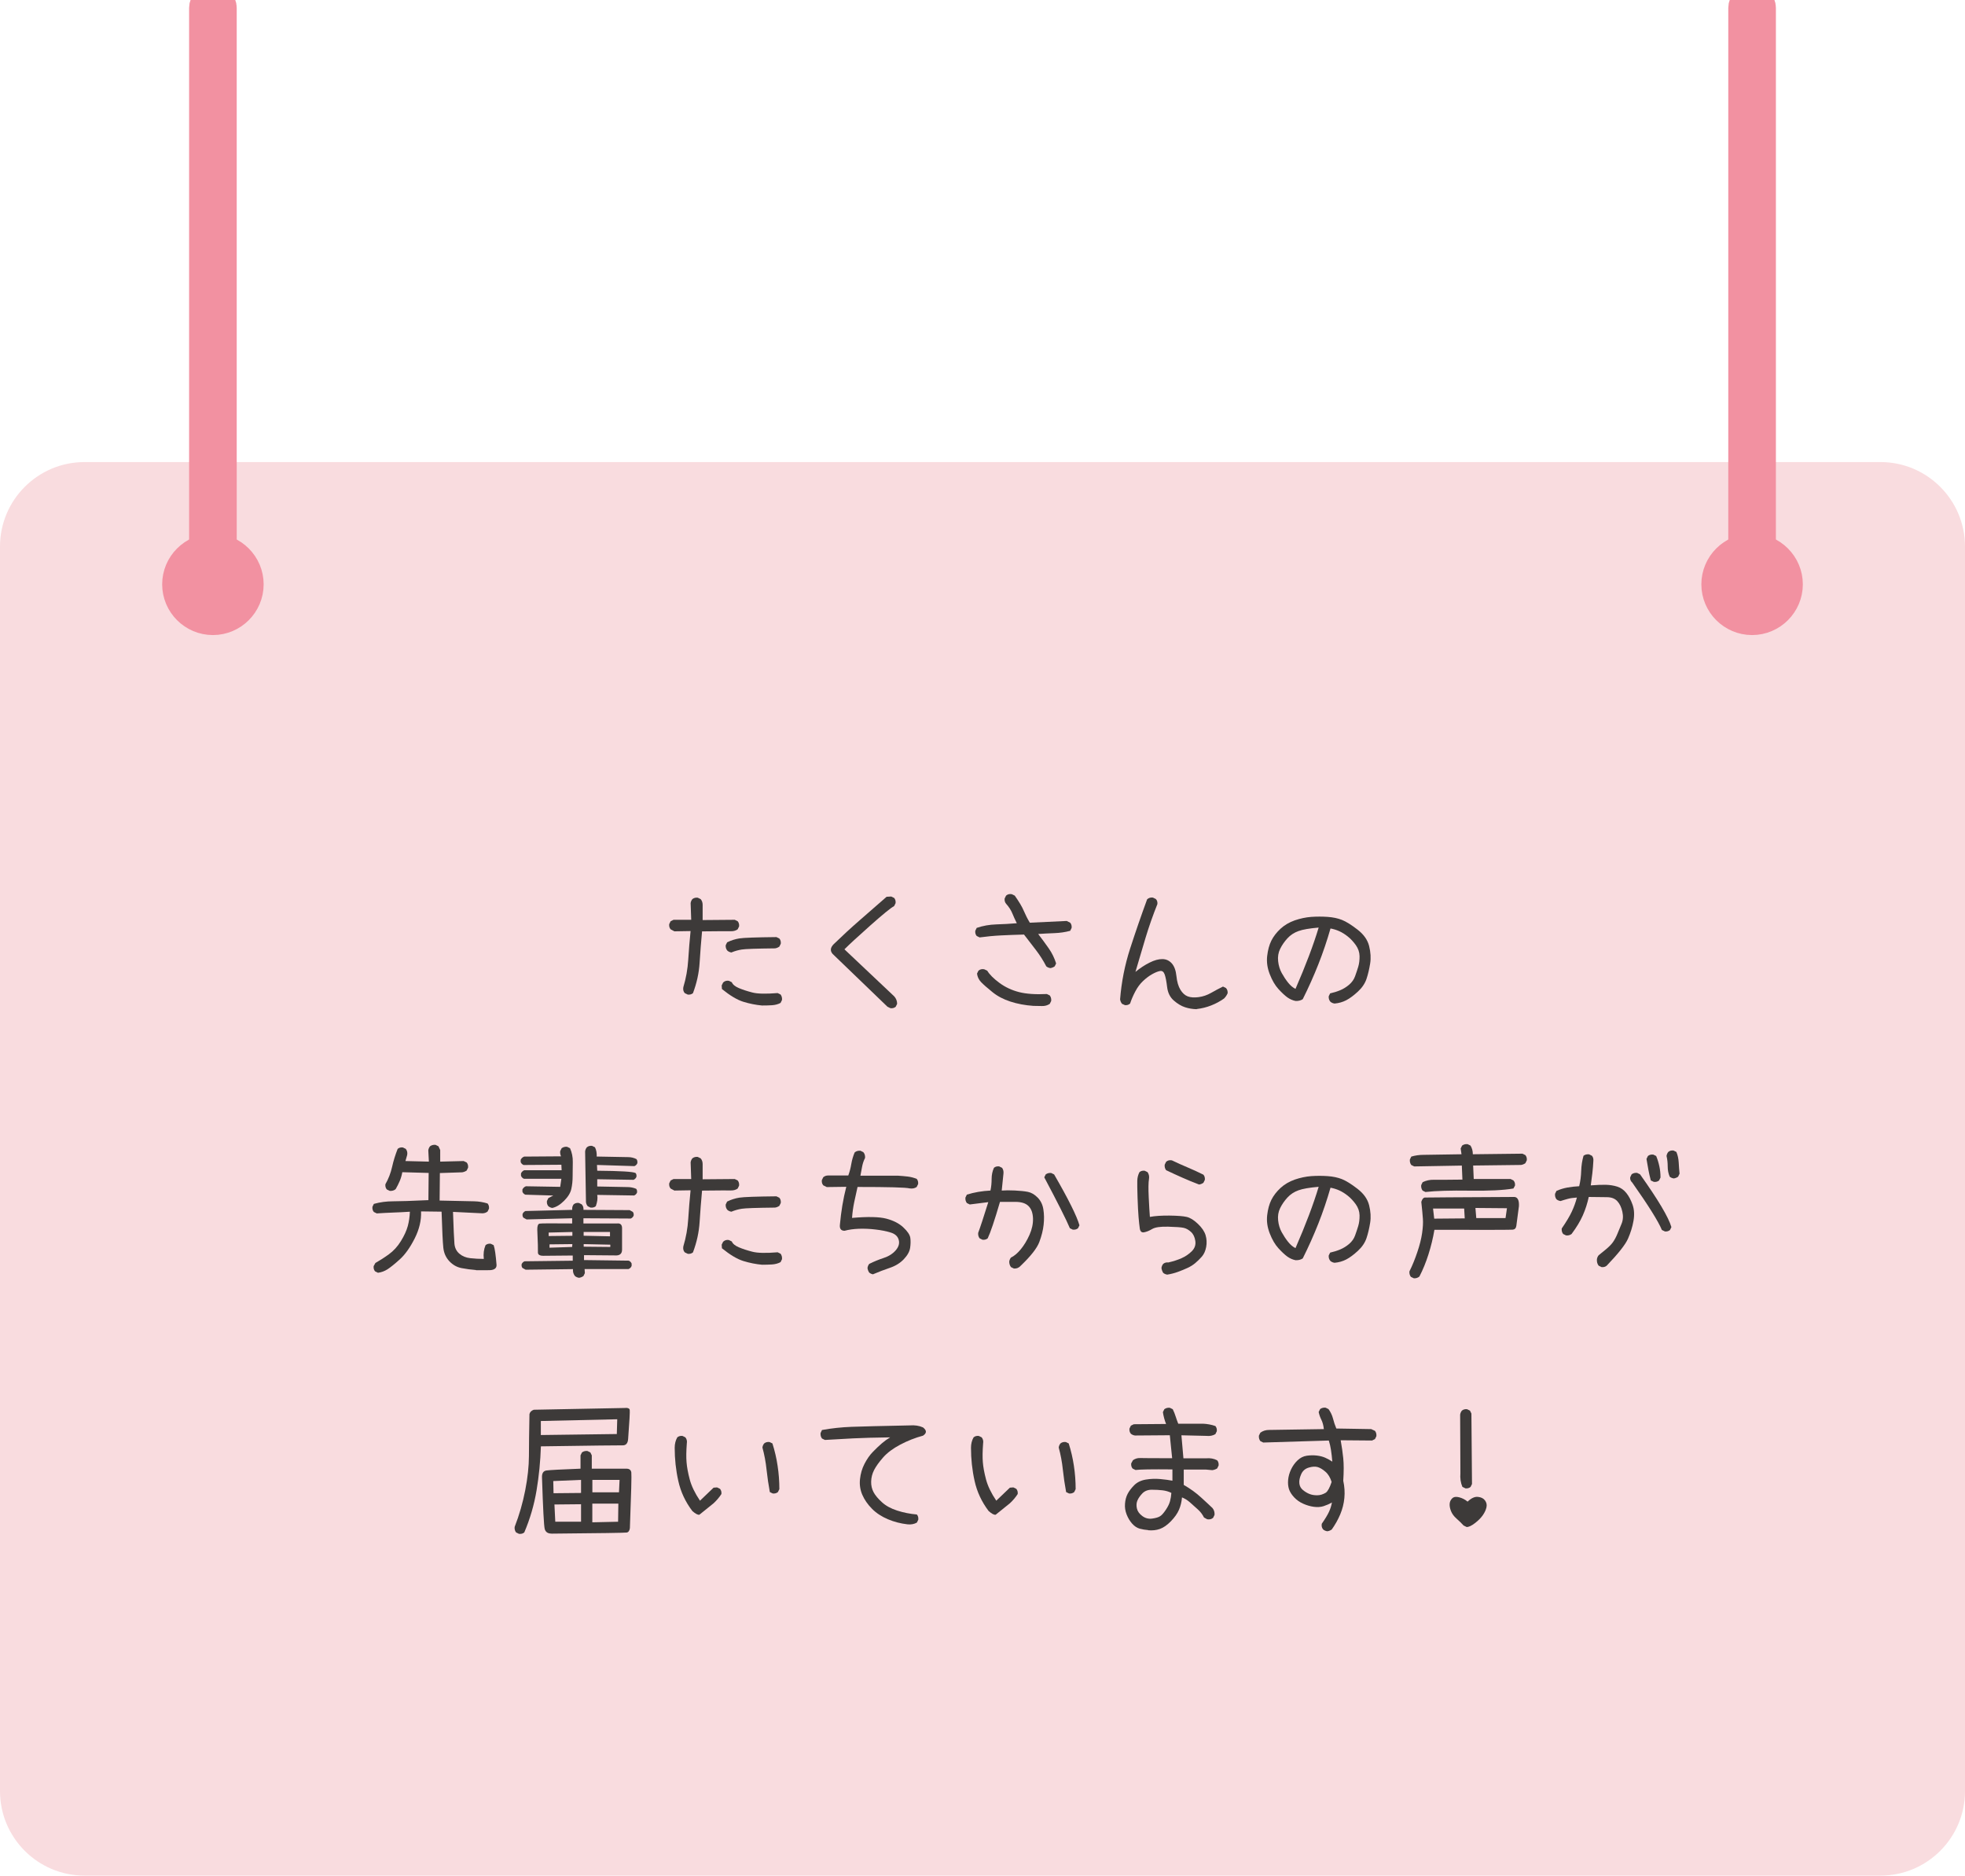 <?xml version="1.0" encoding="UTF-8"?>
<svg id="_レイヤー_2" data-name="レイヤー 2" xmlns="http://www.w3.org/2000/svg" viewBox="0 0 371.39 354.53">
  <defs>
    <style>
      .cls-1 {
        fill: #9ccbf7;
      }

      .cls-1, .cls-2, .cls-3 {
        stroke-width: 0px;
      }

      .cls-4 {
        fill: none;
        stroke: #f291a1;
        stroke-linecap: round;
        stroke-linejoin: round;
        stroke-width: 6px;
      }

      .cls-2 {
        fill: #f9dcdf;
      }

      .cls-3 {
        fill: #3d3a39;
      }
    </style>
  </defs>
  <g id="artwork">
    <g>
      <path class="cls-2" d="M15.97,87.34h339.45c8.81,0,15.97,7.16,15.97,15.97v235.25c0,8.81-7.16,15.97-15.97,15.97H15.97c-8.81,0-15.97-7.16-15.97-15.97V103.31c0-8.81,7.16-15.97,15.97-15.97Z"/>
      <g>
        <g>
          <path class="cls-1" d="M40.24,111.95c-.83,0-1.5-.67-1.5-1.5V1.5c0-.83.67-1.5,1.5-1.5s1.5.67,1.5,1.5v108.95c0,.83-.67,1.5-1.5,1.5Z"/>
          <path class="cls-1" d="M40.24,117.04c-3.63,0-6.59-2.96-6.59-6.59s2.96-6.59,6.59-6.59,6.59,2.96,6.59,6.59-2.96,6.59-6.59,6.59ZM40.24,106.86c-1.98,0-3.59,1.61-3.59,3.59s1.61,3.59,3.59,3.59,3.59-1.61,3.59-3.59-1.61-3.59-3.59-3.59Z"/>
        </g>
        <g>
          <path class="cls-4" d="M40.24,111.95c-.83,0-1.5-.67-1.5-1.5V1.5c0-.83.67-1.5,1.5-1.5s1.5.67,1.5,1.5v108.95c0,.83-.67,1.5-1.5,1.5Z"/>
          <path class="cls-4" d="M40.24,117.04c-3.63,0-6.59-2.96-6.59-6.59s2.96-6.59,6.59-6.59,6.59,2.96,6.59,6.59-2.96,6.59-6.59,6.59ZM40.24,106.86c-1.98,0-3.59,1.61-3.59,3.59s1.61,3.59,3.59,3.59,3.59-1.61,3.59-3.59-1.61-3.59-3.59-3.59Z"/>
        </g>
      </g>
      <g>
        <g>
          <path class="cls-1" d="M331.15,111.95c-.83,0-1.5-.67-1.5-1.5V1.5c0-.83.67-1.5,1.5-1.5s1.5.67,1.5,1.5v108.95c0,.83-.67,1.5-1.5,1.5Z"/>
          <path class="cls-1" d="M331.15,117.04c-3.63,0-6.59-2.96-6.59-6.59s2.96-6.59,6.59-6.59,6.59,2.96,6.59,6.59-2.96,6.59-6.59,6.59ZM331.15,106.86c-1.98,0-3.59,1.61-3.59,3.59s1.61,3.59,3.59,3.59,3.59-1.61,3.59-3.59-1.61-3.59-3.59-3.59Z"/>
        </g>
        <g>
          <path class="cls-4" d="M331.15,111.95c-.83,0-1.5-.67-1.5-1.5V1.5c0-.83.67-1.5,1.5-1.5s1.5.67,1.5,1.5v108.95c0,.83-.67,1.5-1.5,1.5Z"/>
          <path class="cls-4" d="M331.15,117.04c-3.63,0-6.59-2.96-6.59-6.59s2.96-6.59,6.59-6.59,6.59,2.96,6.59,6.59-2.96,6.59-6.59,6.59ZM331.15,106.86c-1.98,0-3.59,1.61-3.59,3.59s1.61,3.59,3.59,3.59,3.59-1.61,3.59-3.59-1.61-3.59-3.59-3.59Z"/>
        </g>
      </g>
      <g>
        <path class="cls-3" d="M129.97,187.99l-.55-.27c-.26-.29-.35-.67-.27-1.12.51-1.68.82-3.42.93-5.22s.26-3.6.44-5.39l-3.06.05-.71-.38c-.22-.26-.31-.58-.27-.98l.27-.55.55-.27h3.34l-.11-3.14c.04-.29.15-.55.33-.77.27-.22.61-.31,1.01-.27l.55.27c.26.29.38.66.38,1.09v2.87l6.07-.05.55.27c.22.26.31.58.27.98l-.27.55c-.36.26-.79.37-1.29.36-.49-.02-2.31,0-5.44.03-.18,1.97-.34,3.94-.46,5.91s-.55,3.89-1.26,5.77c-.26.22-.58.31-.98.27ZM144.11,190.07c-1.24-.11-2.44-.35-3.61-.71-1.17-.36-2.52-1.17-4.05-2.41l-.05-.68.27-.55c.29-.29.66-.4,1.09-.33l.55.27c.18.44.63.81,1.34,1.11s1.56.58,2.54.83c.98.26,2.58.29,4.79.11l.55.27c.22.29.31.64.27,1.04l-.27.55c-.47.26-1.02.4-1.63.44-.61.04-1.21.05-1.79.05ZM138.26,180.04c-.29-.04-.55-.15-.77-.33-.26-.29-.36-.64-.33-1.04l.27-.55c.73-.36,1.5-.61,2.32-.74.82-.13,3.15-.21,7-.25l.55.27c.22.26.31.58.27.98l-.27.55c-.26.18-.53.29-.82.33-3.52.04-5.61.11-6.29.22s-1.32.29-1.94.55Z"/>
        <path class="cls-3" d="M168.28,190.56l-.55-.27-10.36-9.98c-.51-.58-.44-1.2.22-1.86,1.62-1.57,3.27-3.09,4.95-4.55,1.68-1.47,3.35-2.93,5.03-4.39l.88-.05.55.27c.22.26.31.58.27.98l-.27.55c-.66.36-2.15,1.58-4.48,3.65-2.33,2.07-3.97,3.58-4.92,4.53l9.41,8.89c.36.4.55.88.55,1.42l-.27.55c-.26.22-.58.31-.98.27Z"/>
        <path class="cls-3" d="M198.52,182.99c-.29-.04-.55-.15-.77-.33-.55-1.06-1.19-2.08-1.94-3.06s-1.5-1.97-2.27-2.95c-1.49.04-2.94.09-4.32.16-1.39.07-2.74.2-4.07.38l-.55-.27c-.22-.26-.31-.58-.27-.98l.27-.55c1.17-.4,2.4-.62,3.71-.66,1.3-.04,2.59-.11,3.87-.22-.33-.66-.61-1.28-.85-1.87-.24-.59-.63-1.2-1.18-1.82-.22-.26-.31-.58-.27-.98l.27-.55c.29-.26.66-.35,1.09-.27l.55.27c.8,1.13,1.37,2.08,1.7,2.86.33.77.71,1.53,1.15,2.26l6.97-.33.66.33c.22.26.31.58.27.98l-.27.55c-.95.26-1.94.4-2.97.44-1.03.04-2.06.09-3.08.16.73.95,1.39,1.86,2,2.73s1.07,1.82,1.39,2.84l-.27.55c-.26.18-.53.29-.82.33ZM195.3,190.13c-1.57-.11-3.01-.38-4.33-.81s-2.47-1.03-3.43-1.82c-.97-.78-1.67-1.4-2.11-1.86-.44-.46-.69-.99-.77-1.61l.27-.55c.29-.26.66-.35,1.09-.27l.57.27c.44.73,1.21,1.5,2.31,2.31,1.1.81,2.34,1.39,3.72,1.74,1.38.35,3.12.46,5.24.36l.55.27c.22.29.31.64.27,1.04l-.27.55c-.44.29-.93.43-1.48.41-.55-.02-1.09-.03-1.64-.03Z"/>
        <path class="cls-3" d="M226.17,190.76c-.77-.02-1.5-.14-2.2-.37-.7-.23-1.41-.65-2.12-1.27s-1.13-1.47-1.26-2.54c-.13-1.08-.28-1.87-.46-2.38-.18-.51-.47-.73-.88-.66-.4.07-.9.27-1.49.6s-1.17.77-1.74,1.31-1.05,1.2-1.45,1.96c-.4.76-.73,1.52-.98,2.28-.26.24-.58.34-.98.3l-.55-.25c-.2-.26-.32-.54-.36-.85.26-3.28.89-6.48,1.9-9.6s2.08-6.22,3.21-9.3c.29-.27.66-.38,1.09-.33l.55.27c.24.24.34.56.3.96-.84,2.1-1.59,4.22-2.24,6.38s-1.29,4.31-1.91,6.44c.89-.73,1.79-1.32,2.68-1.76.89-.45,1.7-.67,2.41-.66.71,0,1.3.28,1.78.81.47.53.77,1.33.88,2.41.11,1.08.36,1.93.75,2.57.39.64.86,1.06,1.39,1.26.54.2,1.22.25,2.05.14s1.62-.38,2.37-.81c.75-.43,1.49-.82,2.24-1.19l.55.27c.24.24.35.57.33.98-.15.36-.37.7-.68,1.01-.75.53-1.56.97-2.43,1.31-.88.35-1.79.57-2.73.68Z"/>
        <path class="cls-3" d="M252.23,189.69c-.29-.04-.55-.15-.77-.33-.26-.29-.36-.64-.33-1.04l.27-.55c.66-.15,1.29-.34,1.89-.59s1.17-.6,1.7-1.05c.53-.46.9-.98,1.12-1.59s.42-1.2.6-1.8.26-1.28.25-2.02c-.02-.75-.26-1.44-.71-2.08-.46-.64-.96-1.18-1.5-1.61s-1.08-.77-1.61-1.01c-.53-.24-1.08-.41-1.67-.52-.66,2.3-1.42,4.56-2.3,6.78-.88,2.22-1.86,4.42-2.95,6.59-.4.26-.86.36-1.37.33-.55-.11-1.06-.34-1.54-.68-.48-.35-1.04-.87-1.68-1.57-.64-.7-1.19-1.64-1.64-2.8-.46-1.17-.62-2.31-.49-3.45.13-1.13.39-2.1.79-2.9.4-.8.98-1.55,1.72-2.24.75-.69,1.65-1.22,2.69-1.59,1.05-.36,2.09-.58,3.13-.66,1.04-.07,2.07-.07,3.09,0,1.02.07,1.92.26,2.71.57.78.31,1.76.92,2.94,1.83,1.18.91,1.91,1.95,2.2,3.12.29,1.17.36,2.27.19,3.31s-.39,2-.68,2.87-.83,1.68-1.63,2.42-1.53,1.28-2.2,1.63c-.67.35-1.41.56-2.21.63ZM249.22,175.33c-1.71.15-2.98.36-3.8.66-.82.29-1.52.75-2.09,1.37-.57.62-1.03,1.29-1.38,2s-.47,1.49-.38,2.32c.09.84.32,1.59.68,2.24s.76,1.26,1.19,1.8.9.95,1.41,1.2c1.93-4.43,3.39-8.29,4.38-11.59Z"/>
        <path class="cls-3" d="M89.94,240.06c-.91-.07-1.81-.19-2.69-.36s-1.65-.59-2.31-1.29-1.04-1.54-1.15-2.56-.22-3.29-.33-6.82l-3.88-.05c.07,1.68-.33,3.38-1.2,5.11-.88,1.73-1.81,3.04-2.8,3.94s-1.77,1.52-2.34,1.89c-.56.36-1.17.58-1.8.66l-.55-.27c-.22-.26-.31-.58-.27-.98l.33-.6c.78-.44,1.63-.98,2.53-1.63.9-.65,1.67-1.49,2.3-2.52.63-1.03,1.06-1.97,1.29-2.82s.36-1.75.4-2.72c-1.13.07-2.2.13-3.21.16-1.01.04-2.03.09-3.05.16l-.55-.27c-.22-.26-.31-.58-.27-.98l.27-.55c1.17-.33,2.38-.49,3.65-.49s3.49-.07,6.66-.22l.05-5.14-4.98-.14c-.11.6-.27,1.16-.49,1.67-.22.51-.47,1.02-.77,1.53-.29.26-.67.36-1.12.33l-.55-.27c-.22-.26-.31-.58-.27-.98.58-1.02,1.01-2.12,1.27-3.29s.62-2.31,1.05-3.4c.26-.22.58-.31.98-.27l.55.27c.26.33.35.71.27,1.15l-.33,1.15,4.43.11-.11-2.13c.04-.29.15-.55.33-.77.29-.22.64-.31,1.04-.27l.55.27.33.71v2.19l4.43-.11.57.27c.22.26.31.58.27.98l-.27.55c-.27.18-.56.29-.85.33l-4.21.14-.05,5.2c3.48.07,5.66.12,6.54.14.88.02,1.71.16,2.52.41.22.26.31.58.27.98l-.27.55c-.29.22-.62.33-.98.33l-5.55-.27c.11,3.24.2,5.25.27,6.03.07.77.38,1.4.93,1.87.55.47,1.23.76,2.06.85.83.09,1.68.14,2.56.14-.11-.95,0-1.81.33-2.6.26-.22.58-.31.98-.27l.55.27c.22.6.4,1.85.55,3.75.02.69-.53,1.02-1.64.98h-2.24Z"/>
        <path class="cls-3" d="M104.41,228.33c-.29-.04-.55-.15-.77-.33-.22-.26-.31-.58-.27-.98l.27-.55.93-.49-5.28-.16c-.26-.11-.44-.29-.55-.55v-.44c.15-.29.36-.49.66-.6l6.48.11.22-1.53h-7.08c-.26-.11-.44-.3-.55-.57v-.44c.11-.26.31-.46.6-.6h7.08l-.05-1.04-7.14.05c-.26-.11-.44-.29-.55-.55v-.44c.15-.29.36-.49.66-.6l6.97-.05c-.15-.33-.2-.66-.16-.98l.27-.55c.29-.22.64-.31,1.04-.27l.55.27c.36.8.54,1.68.52,2.62-.02.95-.03,1.85-.03,2.69s-.08,1.65-.25,2.39c-.16.75-.62,1.49-1.37,2.24-.75.75-1.49,1.19-2.21,1.34ZM109.44,241.53c-.29-.04-.55-.15-.77-.33-.29-.36-.42-.8-.38-1.31l-8.94.11-.6-.33c-.15-.18-.2-.42-.16-.71.11-.26.29-.44.55-.55l9.11-.11v-.98c-2.99.04-4.84.05-5.55.05s-1.05-.22-1.03-.66-.01-1.85-.12-4.24c-.02-.73.13-1.12.44-1.18s2.36-.06,6.15-.03v-.98l-8.61.22-.6-.33c-.15-.18-.2-.42-.16-.71.11-.26.29-.44.55-.55l8.83-.22c-.04-.4.05-.75.27-1.04.26-.22.58-.31.98-.27l.55.27c.26.29.36.64.33,1.04l8.72.05.6.33c.15.18.2.42.16.71-.11.26-.29.44-.55.55l-8.94-.05v.98h6.37c.67-.07.98.29.93,1.09v3.91c-.02.77-.48,1.11-1.39,1.04l-5.8-.05v.93l8.45.11c.26.11.44.29.55.55v.44c-.11.29-.31.49-.6.6h-8.29l.05.77-.27.55c-.26.18-.53.29-.82.33ZM108.18,233.58v-.71l-4.48.11v.66l4.48-.05ZM108.13,235.71l.05-.55-4.32.05v.63l4.27-.14ZM115.29,233.69v-.82h-4.98v.71l4.98.11ZM115.35,235.71v-.44l-5.03-.11v.49l5.03.05ZM111.63,228.27l-.55-.27c-.18-.22-.29-.47-.33-.77l-.16-9.6c.04-.29.15-.55.33-.77.26-.22.58-.31.98-.27l.55.27c.26.51.36,1.09.33,1.75,3.37.07,5.35.11,5.93.11s1.11.13,1.59.38c.15.22.2.47.16.77-.11.26-.29.44-.55.55l-7.08-.22.05,1.09c4.39.04,6.81.18,7.25.44.15.18.2.42.16.71-.11.27-.29.46-.55.57l-6.86-.11v1.37c3.19.07,5.09.11,5.69.11s1.16.11,1.67.33c.15.18.2.42.16.71-.11.26-.29.44-.55.55l-6.97-.11c.11.62.02,1.33-.27,2.13-.26.22-.58.31-.98.27Z"/>
        <path class="cls-3" d="M129.97,236.99l-.55-.27c-.26-.29-.35-.67-.27-1.12.51-1.68.82-3.42.93-5.22s.26-3.6.44-5.39l-3.06.05-.71-.38c-.22-.26-.31-.58-.27-.98l.27-.55.55-.27h3.34l-.11-3.14c.04-.29.15-.55.33-.77.27-.22.61-.31,1.01-.27l.55.27c.26.29.38.66.38,1.09v2.87l6.07-.05.55.27c.22.26.31.58.27.98l-.27.55c-.36.26-.79.37-1.29.36-.49-.02-2.31,0-5.44.03-.18,1.97-.34,3.94-.46,5.91s-.55,3.89-1.26,5.77c-.26.22-.58.31-.98.27ZM144.11,239.07c-1.24-.11-2.44-.35-3.61-.71-1.17-.36-2.52-1.17-4.05-2.41l-.05-.68.27-.55c.29-.29.66-.4,1.09-.33l.55.27c.18.44.63.81,1.34,1.11s1.56.58,2.54.83c.98.26,2.58.29,4.79.11l.55.27c.22.29.31.64.27,1.04l-.27.55c-.47.26-1.02.4-1.63.44-.61.04-1.21.05-1.79.05ZM138.26,229.04c-.29-.04-.55-.15-.77-.33-.26-.29-.36-.64-.33-1.04l.27-.55c.73-.36,1.5-.61,2.32-.74.82-.13,3.15-.21,7-.25l.55.27c.22.26.31.58.27.98l-.27.55c-.26.18-.53.29-.82.33-3.52.04-5.61.11-6.29.22s-1.32.29-1.94.55Z"/>
        <path class="cls-3" d="M165.06,240.88c-.29-.04-.55-.15-.77-.33-.18-.26-.29-.55-.33-.88.04-.29.15-.55.33-.77.88-.44,1.79-.81,2.73-1.12.95-.31,1.7-.79,2.27-1.44.56-.65.76-1.31.57-1.98-.18-.67-.69-1.14-1.53-1.39-.84-.26-1.8-.45-2.87-.57-1.08-.13-2.11-.17-3.12-.14-1,.04-1.9.16-2.71.38-.69,0-.98-.4-.88-1.2.11-1.2.26-2.41.46-3.61s.45-2.37.74-3.5l-3.69.05-.66-.33c-.22-.26-.31-.58-.27-.98l.27-.55c.26-.22.56-.33.93-.33h3.8c.26-.71.45-1.44.57-2.19.13-.75.34-1.47.63-2.16.29-.26.66-.36,1.09-.33l.55.27c.26.29.36.66.33,1.09-.26.51-.44,1.05-.55,1.61-.11.57-.22,1.15-.33,1.75h7.11c.62.04,1.23.09,1.82.16.59.07,1.16.22,1.71.44.22.26.31.58.27.98l-.27.55c-.36.26-.81.35-1.34.27-.69-.18-3.97-.27-9.84-.27-.22.95-.43,1.91-.63,2.87-.2.97-.34,1.96-.41,2.98,2.99-.26,5.15-.21,6.48.14,1.33.35,2.4.89,3.2,1.64.8.75,1.24,1.4,1.33,1.97.08.57.07,1.2-.03,1.9-.1.7-.5,1.42-1.19,2.15s-1.58,1.28-2.65,1.64c-1.08.36-2.12.77-3.14,1.2Z"/>
        <path class="cls-3" d="M191.63,239.78l-.55-.27c-.22-.29-.33-.64-.33-1.04.04-.29.15-.55.33-.77.62-.29,1.24-.82,1.86-1.57.62-.76,1.17-1.66,1.64-2.72.47-1.06.69-2.1.66-3.12-.04-1.02-.32-1.8-.85-2.32-.53-.53-1.35-.79-2.46-.79h-2.93c-1.02,3.5-1.8,5.8-2.32,6.89-.26.22-.58.31-.98.27l-.55-.27c-.22-.29-.31-.64-.27-1.04.36-.95,1-2.88,1.91-5.8l-3.5.44-.55-.27c-.22-.29-.31-.64-.27-1.04l.27-.55c.69-.22,1.41-.39,2.16-.52.75-.13,1.51-.21,2.3-.25.15-.69.22-1.42.22-2.19s.15-1.47.44-2.11c.26-.22.58-.31.98-.27l.55.27c.22.29.31.65.27,1.07l-.33,3.23c.66-.05,1.49-.06,2.49-.01,1,.05,1.82.13,2.46.26.64.13,1.25.48,1.83,1.07.58.58.95,1.33,1.09,2.24.15.91.16,1.88.05,2.9-.11,1.02-.38,2.11-.82,3.28-.44,1.17-1.62,2.67-3.55,4.51-.33.36-.75.53-1.26.49ZM202.76,232.43l-.55-.27c-.69-1.64-2.31-4.85-4.84-9.62l.27-.55c.29-.22.64-.31,1.04-.27l.55.27c2.72,4.7,4.31,7.91,4.79,9.62l-.27.55c-.26.22-.58.31-.98.27Z"/>
        <path class="cls-3" d="M220.62,240.93c-.29-.04-.55-.15-.77-.33-.18-.29-.29-.6-.33-.93.04-.29.15-.55.33-.77.26-.22.58-.31.98-.27.95-.22,1.79-.49,2.52-.82s1.37-.77,1.91-1.31.77-1.19.66-1.93-.38-1.31-.82-1.71c-.44-.4-.89-.66-1.37-.77s-1.45-.18-2.93-.22c-1.48-.04-2.49.11-3.04.44s-1.05.53-1.52.62-.74-.16-.82-.74-.16-1.29-.23-2.15c-.07-.86-.14-2.08-.19-3.66s-.07-2.66-.05-3.23c.02-.56.15-1.09.41-1.59.26-.22.58-.31.98-.27l.55.27c.26.38.35.81.27,1.29-.11.66-.13,1.8-.05,3.45s.15,2.88.22,3.72c.95-.18,2.18-.26,3.69-.25,1.51.02,2.6.1,3.25.25.66.15,1.37.58,2.13,1.31.77.73,1.25,1.45,1.46,2.16s.25,1.44.11,2.2c-.14.76-.41,1.37-.83,1.85-.42.47-.84.88-1.26,1.23s-.9.65-1.45.9c-.55.26-1.15.5-1.8.74-.66.24-1.33.41-2.02.52ZM226.63,223.9c-1.06-.4-2.11-.83-3.14-1.29-1.04-.46-2.07-.93-3.09-1.42-.22-.29-.31-.64-.27-1.04l.27-.55c.29-.26.66-.35,1.09-.27.98.47,1.98.92,2.98,1.34,1,.42,2,.88,2.98,1.37.22.26.31.58.27.98l-.27.55c-.26.18-.53.29-.82.33Z"/>
        <path class="cls-3" d="M252.23,238.69c-.29-.04-.55-.15-.77-.33-.26-.29-.36-.64-.33-1.04l.27-.55c.66-.15,1.29-.34,1.89-.59s1.17-.6,1.7-1.05c.53-.46.9-.98,1.12-1.59s.42-1.2.6-1.8.26-1.28.25-2.02c-.02-.75-.26-1.44-.71-2.08-.46-.64-.96-1.18-1.5-1.61s-1.08-.77-1.61-1.01c-.53-.24-1.08-.41-1.67-.52-.66,2.3-1.42,4.56-2.3,6.78-.88,2.22-1.86,4.42-2.95,6.59-.4.26-.86.36-1.37.33-.55-.11-1.06-.34-1.54-.68-.48-.35-1.04-.87-1.68-1.57-.64-.7-1.19-1.64-1.64-2.8-.46-1.17-.62-2.31-.49-3.45.13-1.13.39-2.1.79-2.9.4-.8.98-1.55,1.72-2.24.75-.69,1.65-1.22,2.69-1.59,1.05-.36,2.09-.58,3.13-.66,1.04-.07,2.07-.07,3.09,0,1.02.07,1.92.26,2.71.57.78.31,1.76.92,2.94,1.83,1.18.91,1.91,1.95,2.2,3.12.29,1.17.36,2.27.19,3.31s-.39,2-.68,2.87-.83,1.68-1.63,2.42-1.53,1.28-2.2,1.63c-.67.35-1.41.56-2.21.63ZM249.22,224.33c-1.71.15-2.98.36-3.8.66-.82.29-1.52.75-2.09,1.37-.57.62-1.03,1.29-1.38,2s-.47,1.49-.38,2.32c.09.84.32,1.59.68,2.24s.76,1.26,1.19,1.8.9.95,1.41,1.2c1.93-4.43,3.39-8.29,4.38-11.59Z"/>
        <path class="cls-3" d="M267.21,241.62l-.55-.27c-.22-.29-.31-.64-.27-1.04.55-1.09,1.04-2.31,1.49-3.64.45-1.33.75-2.52.9-3.58.15-1.06.21-1.96.15-2.71-.05-.75-.15-1.81-.3-3.2.16-.53.39-.8.68-.82.29-.02,5.94-.05,16.95-.11.6.07.88.66.82,1.75-.26,2.04-.42,3.28-.49,3.72s-.29.67-.66.71c-.36.04-5.3.05-14.82.03-.27,1.59-.65,3.14-1.13,4.65-.48,1.51-1.05,2.91-1.71,4.18-.31.26-.67.36-1.07.33ZM269.43,225.32l-.55-.27c-.22-.29-.31-.64-.27-1.04l.27-.55c.66-.33,1.38-.48,2.16-.46.78.02,2.57,0,5.36-.03l-.11-2.65-9,.16-.55-.27c-.22-.29-.31-.64-.27-1.04l.27-.55c.73-.22,1.51-.33,2.34-.33s3.21-.04,7.15-.11l-.16-1.09.27-.55c.29-.22.64-.31,1.04-.27l.55.27c.29.47.44,1.02.44,1.64l9.38-.11.55.27c.22.26.31.58.27.98l-.27.55c-.26.18-.53.29-.82.33l-9.05.11.11,2.54h6.95l.55.27c.24.26.34.58.3.98l-.3.55c-1.86.33-4.62.46-8.27.41s-6.43.03-8.33.25ZM276.84,230.3l-.11-1.86h-5.88l.22,1.91,5.77-.05ZM284.55,230.24l.27-1.86-5.96-.05.16,1.91h5.52Z"/>
        <path class="cls-3" d="M302.7,239.51l-.55-.27c-.26-.33-.36-.73-.33-1.2.04-.29.15-.55.33-.77.22-.18.65-.53,1.29-1.05s1.11-1,1.42-1.44.58-.95.82-1.53c.24-.58.5-1.22.79-1.91.29-.69.35-1.46.16-2.3-.18-.84-.5-1.5-.96-2s-1.11-.74-1.97-.75c-.86,0-2-.02-3.42-.04-.26,1.2-.63,2.36-1.12,3.47-.49,1.11-1.2,2.29-2.13,3.53-.29.22-.64.31-1.04.27l-.55-.27c-.22-.29-.31-.64-.27-1.04.88-1.28,1.51-2.34,1.91-3.2.4-.86.72-1.74.96-2.65-.67.04-1.25.12-1.72.25-.47.13-.93.26-1.37.41-.29-.04-.55-.15-.77-.33-.22-.29-.31-.64-.27-1.04l.27-.55c.66-.29,1.34-.5,2.05-.63.71-.13,1.46-.21,2.24-.25.22-.91.35-1.87.38-2.88s.18-1.97.44-2.88c.29-.22.64-.31,1.04-.27l.55.27c.22.26.31.58.27.98-.04.77-.1,1.54-.19,2.31-.09.77-.19,1.54-.3,2.31,1.17-.09,2.12-.13,2.86-.11.74.02,1.45.13,2.13.34.68.21,1.26.62,1.74,1.22s.87,1.35,1.18,2.24c.31.89.36,1.91.16,3.04-.2,1.13-.55,2.25-1.04,3.36-.49,1.11-1.83,2.81-4.02,5.09-.26.22-.58.31-.98.27ZM314.65,232.76l-.55-.27c-.66-1.6-2.52-4.59-5.61-8.97-.29-.26-.42-.58-.38-.98l.27-.57c.29-.22.64-.31,1.04-.27l.55.27c3.41,4.79,5.39,8.12,5.93,9.98l-.27.55c-.26.22-.58.31-.98.27ZM312.58,223.4l-.57-.27c-.18-.67-.34-1.35-.46-2.02-.13-.67-.25-1.36-.36-2.05l.27-.55c.26-.22.59-.31,1.01-.27l.55.27c.26.62.46,1.27.6,1.94.15.67.22,1.39.22,2.13l-.27.55c-.26.22-.58.31-.98.27ZM316.35,222.75c-.29-.04-.55-.15-.77-.33-.26-.6-.38-1.25-.38-1.94s-.07-1.35-.22-1.97c.04-.29.15-.55.33-.77.26-.22.58-.31.98-.27l.55.27c.26.62.4,1.29.44,2s.09,1.41.16,2.11l-.27.57c-.26.18-.53.29-.82.33Z"/>
        <path class="cls-3" d="M98.09,289.93l-.55-.27c-.22-.29-.31-.64-.27-1.04.88-2.26,1.54-4.57,2-6.93.46-2.36.69-4.52.7-6.47,0-1.95.04-4.59.1-7.93.09-.38.36-.66.82-.82l17.06-.33c.66-.07,1.01.05,1.07.36.05.31-.05,2.13-.3,5.47-.05.84-.41,1.25-1.05,1.23-.65-.02-5.79.05-15.44.19-.09,2.81-.36,5.58-.82,8.33-.46,2.74-1.23,5.39-2.32,7.94-.26.22-.58.31-.98.27ZM116.58,271.06l.08-2.79-14.44.33v2.65l14.36-.19ZM104.22,289.88c-.69,0-1.12-.3-1.27-.89-.15-.59-.32-3.82-.51-9.69-.04-.82.25-1.27.85-1.35s2.74-.2,6.43-.34v-2.52l.27-.55c.29-.22.64-.31,1.04-.27l.55.27.27.55v2.52h6.54c.55,0,.86.24.93.71.07.47-.02,3.98-.27,10.53-.07.49-.27.77-.59.83-.32.06-5.06.13-14.23.21ZM109.82,282.19v-2.46l-5.25.22.05,2.3,5.2-.05ZM109.82,287.64v-3.31l-5.03.05.16,3.25h4.87ZM116.99,282.08l.11-2.35h-5.14v2.35h5.03ZM116.82,287.64l.05-3.42h-4.92v3.53l4.87-.11Z"/>
        <path class="cls-3" d="M132.19,286.32c-.33.04-.77-.2-1.34-.71-1.31-1.73-2.2-3.63-2.65-5.69-.46-2.06-.68-4.15-.68-6.26,0-.73.16-1.39.49-1.97.26-.22.58-.31.98-.27l.55.27c.26.33.35.71.27,1.15-.11,1.46-.13,2.64-.05,3.55.07.91.27,2,.6,3.25s.98,2.6,1.94,4.02l2.57-2.46.66-.05.55.27c.22.26.31.58.27.98-.4.62-.89,1.2-1.48,1.75l-2.68,2.16ZM146.05,282.3l-.55-.27c-.26-1.39-.46-2.8-.62-4.24-.15-1.44-.41-2.83-.78-4.18.04-.29.15-.55.33-.77.26-.22.59-.31,1.01-.27l.55.27c.44,1.39.77,2.8.98,4.24.22,1.44.33,2.91.33,4.4l-.27.55c-.26.22-.58.31-.98.27Z"/>
        <path class="cls-3" d="M171.51,288.13c-1.28-.15-2.51-.46-3.69-.96s-2.19-1.15-3.01-1.98c-.82-.83-1.43-1.71-1.83-2.64s-.55-1.91-.44-2.95.39-2.01.85-2.9c.46-.89.98-1.65,1.59-2.27.6-.62,1.16-1.15,1.67-1.59s1.04-.82,1.59-1.15c-2.88.04-5.2.1-6.97.19-1.77.09-3.55.19-5.36.3l-.55-.27c-.22-.29-.31-.64-.27-1.04l.27-.57c1.82-.33,3.69-.53,5.59-.6,1.9-.07,5.57-.16,11.01-.27.93-.07,1.76.05,2.49.38.73.57.73,1.08,0,1.56-1.49.4-2.93.97-4.31,1.7-1.38.73-2.46,1.54-3.24,2.43-.78.89-1.35,1.69-1.7,2.38-.35.69-.53,1.41-.55,2.16-.02.75.14,1.42.46,2.02s.86,1.24,1.59,1.9c.73.67,1.69,1.19,2.87,1.57s2.42.63,3.72.74c.22.26.31.58.27.98l-.27.55c-.51.29-1.1.4-1.78.33Z"/>
        <path class="cls-3" d="M188.19,286.32c-.33.04-.77-.2-1.34-.71-1.31-1.73-2.2-3.63-2.65-5.69-.46-2.06-.68-4.15-.68-6.26,0-.73.16-1.39.49-1.97.26-.22.58-.31.98-.27l.55.27c.26.33.35.71.27,1.15-.11,1.46-.13,2.64-.05,3.55.07.91.27,2,.6,3.25s.98,2.6,1.94,4.02l2.57-2.46.66-.05.55.27c.22.26.31.58.27.98-.4.62-.89,1.2-1.48,1.75l-2.68,2.16ZM202.05,282.3l-.55-.27c-.26-1.39-.46-2.8-.62-4.24-.15-1.44-.41-2.83-.78-4.18.04-.29.15-.55.33-.77.26-.22.59-.31,1.01-.27l.55.27c.44,1.39.77,2.8.98,4.24.22,1.44.33,2.91.33,4.4l-.27.55c-.26.22-.58.31-.98.27Z"/>
        <path class="cls-3" d="M217.01,289.22c-.55-.04-1.08-.13-1.6-.27-.52-.15-1-.46-1.44-.96s-.78-1.07-1.04-1.74c-.26-.67-.36-1.34-.3-2.04.05-.69.22-1.3.49-1.83.27-.53.69-1.08,1.24-1.64.56-.56,1.29-.92,2.2-1.07.91-.15,1.82-.18,2.72-.1s1.67.19,2.31.31v-2.13c-3.86-.04-6.19,0-6.97.11l-.55-.27c-.22-.26-.31-.58-.27-.98l.33-.6c.4-.29.86-.43,1.38-.41.52.02,2.53.03,6.03.03-.11-.98-.19-1.8-.25-2.43-.05-.64-.12-1.28-.19-1.91l-6.59.05c-.29-.04-.55-.15-.77-.33-.22-.26-.31-.58-.27-.98l.27-.55.55-.27,6.1-.05c-.29-.73-.49-1.48-.6-2.24l.27-.55c.29-.22.64-.31,1.04-.27l.55.27c.22.44.4.89.55,1.37.15.47.31.93.49,1.37h4.7c.8.04,1.58.18,2.32.44.22.26.31.58.27.98l-.27.55c-.47.29-1.05.4-1.72.33l-4.7-.11.38,4.35h4.27c.78-.07,1.49.05,2.11.38.22.26.31.58.27.98l-.27.55c-.29.18-.6.29-.93.33l-1.18-.11h-4.21v2.9c1.24.71,2.35,1.51,3.32,2.41.98.89,1.68,1.55,2.12,1.97.29.36.42.79.38,1.29l-.27.55c-.31.26-.68.35-1.12.27l-.6-.33c-.29-.58-.68-1.1-1.18-1.54-.49-.45-.98-.88-1.45-1.3-.47-.42-.98-.74-1.53-.96-.07.84-.26,1.62-.57,2.34-.31.72-.82,1.44-1.53,2.17s-1.4,1.21-2.08,1.45c-.67.24-1.41.32-2.21.25ZM219.25,286.6c.29-.16.65-.56,1.07-1.18.42-.62.69-1.18.82-1.67s.21-1.01.25-1.56c-.51-.26-1.07-.42-1.67-.49-.6-.07-1.28-.11-2.02-.11s-1.34.23-1.78.68c-.44.46-.75.9-.94,1.34s-.23.93-.11,1.49c.12.56.46,1.04,1.03,1.46.56.42,1.19.58,1.89.48.69-.1,1.19-.25,1.48-.45Z"/>
        <path class="cls-3" d="M250.86,289.44c-.29-.04-.55-.15-.77-.33-.26-.29-.35-.66-.27-1.09.66-.95,1.11-1.7,1.37-2.27.26-.56.44-1.15.55-1.75-.51.29-1.04.52-1.59.7-.55.17-1.16.21-1.83.12-.67-.09-1.35-.29-2.02-.59s-1.25-.71-1.72-1.22c-.47-.51-.79-1.02-.96-1.53-.16-.51-.22-1.09-.16-1.75s.24-1.31.55-1.97.72-1.23,1.23-1.72,1.09-.78,1.75-.88c.66-.09,1.29-.1,1.89-.03.6.07,1.13.21,1.59.41.46.2.9.45,1.34.74-.07-.84-.15-1.57-.25-2.19-.09-.62-.23-1.22-.41-1.8l-12.39.38-.55-.27c-.22-.29-.31-.64-.27-1.04l.27-.55c.47-.35,1.02-.52,1.64-.52l10.36-.16c-.07-.69-.23-1.28-.46-1.75-.24-.47-.41-.97-.52-1.48l.27-.55c.29-.22.64-.31,1.04-.27l.55.27c.4.55.68,1.14.85,1.78.16.64.37,1.27.63,1.89l6.59.11.71.33c.22.27.31.61.27,1.01l-.27.55-.55.27-5.93-.05c.22,1.2.38,2.34.49,3.42.11,1.08.11,2.49,0,4.24.24,1.09.31,2.17.21,3.24s-.36,2.1-.78,3.1c-.42,1-.96,1.96-1.61,2.87-.26.18-.53.29-.82.33ZM250.59,282.14c.36-.26.73-.93,1.09-2.02-.26-.84-.65-1.49-1.18-1.94-.53-.46-1.02-.75-1.48-.88-.46-.13-1.02-.09-1.68.11-.67.2-1.14.62-1.42,1.26-.28.64-.4,1.21-.34,1.72.05.51.28.93.68,1.26s.81.57,1.23.74.9.25,1.45.25,1.09-.16,1.64-.49Z"/>
        <path class="cls-3" d="M277.17,288.62l-.55-.27c-.4-.44-.85-.88-1.34-1.31s-.84-.91-1.04-1.42c-.2-.51-.28-.97-.25-1.38s.2-.75.49-1.03.73-.34,1.31-.19c.58.15,1.11.42,1.59.82.69-.66,1.34-.96,1.94-.9s1.05.27,1.34.66.39.81.29,1.29c-.1.47-.32.97-.67,1.48-.35.51-.85,1.03-1.52,1.54s-1.2.76-1.6.72ZM276.95,281.32l-.55-.27c-.33-.77-.46-1.62-.38-2.57l-.05-11.07c.04-.29.15-.55.33-.77.26-.22.58-.31.98-.27l.55.27.27.55.11,13.32-.27.55c-.26.22-.58.31-.98.27Z"/>
      </g>
    </g>
  </g>
</svg>